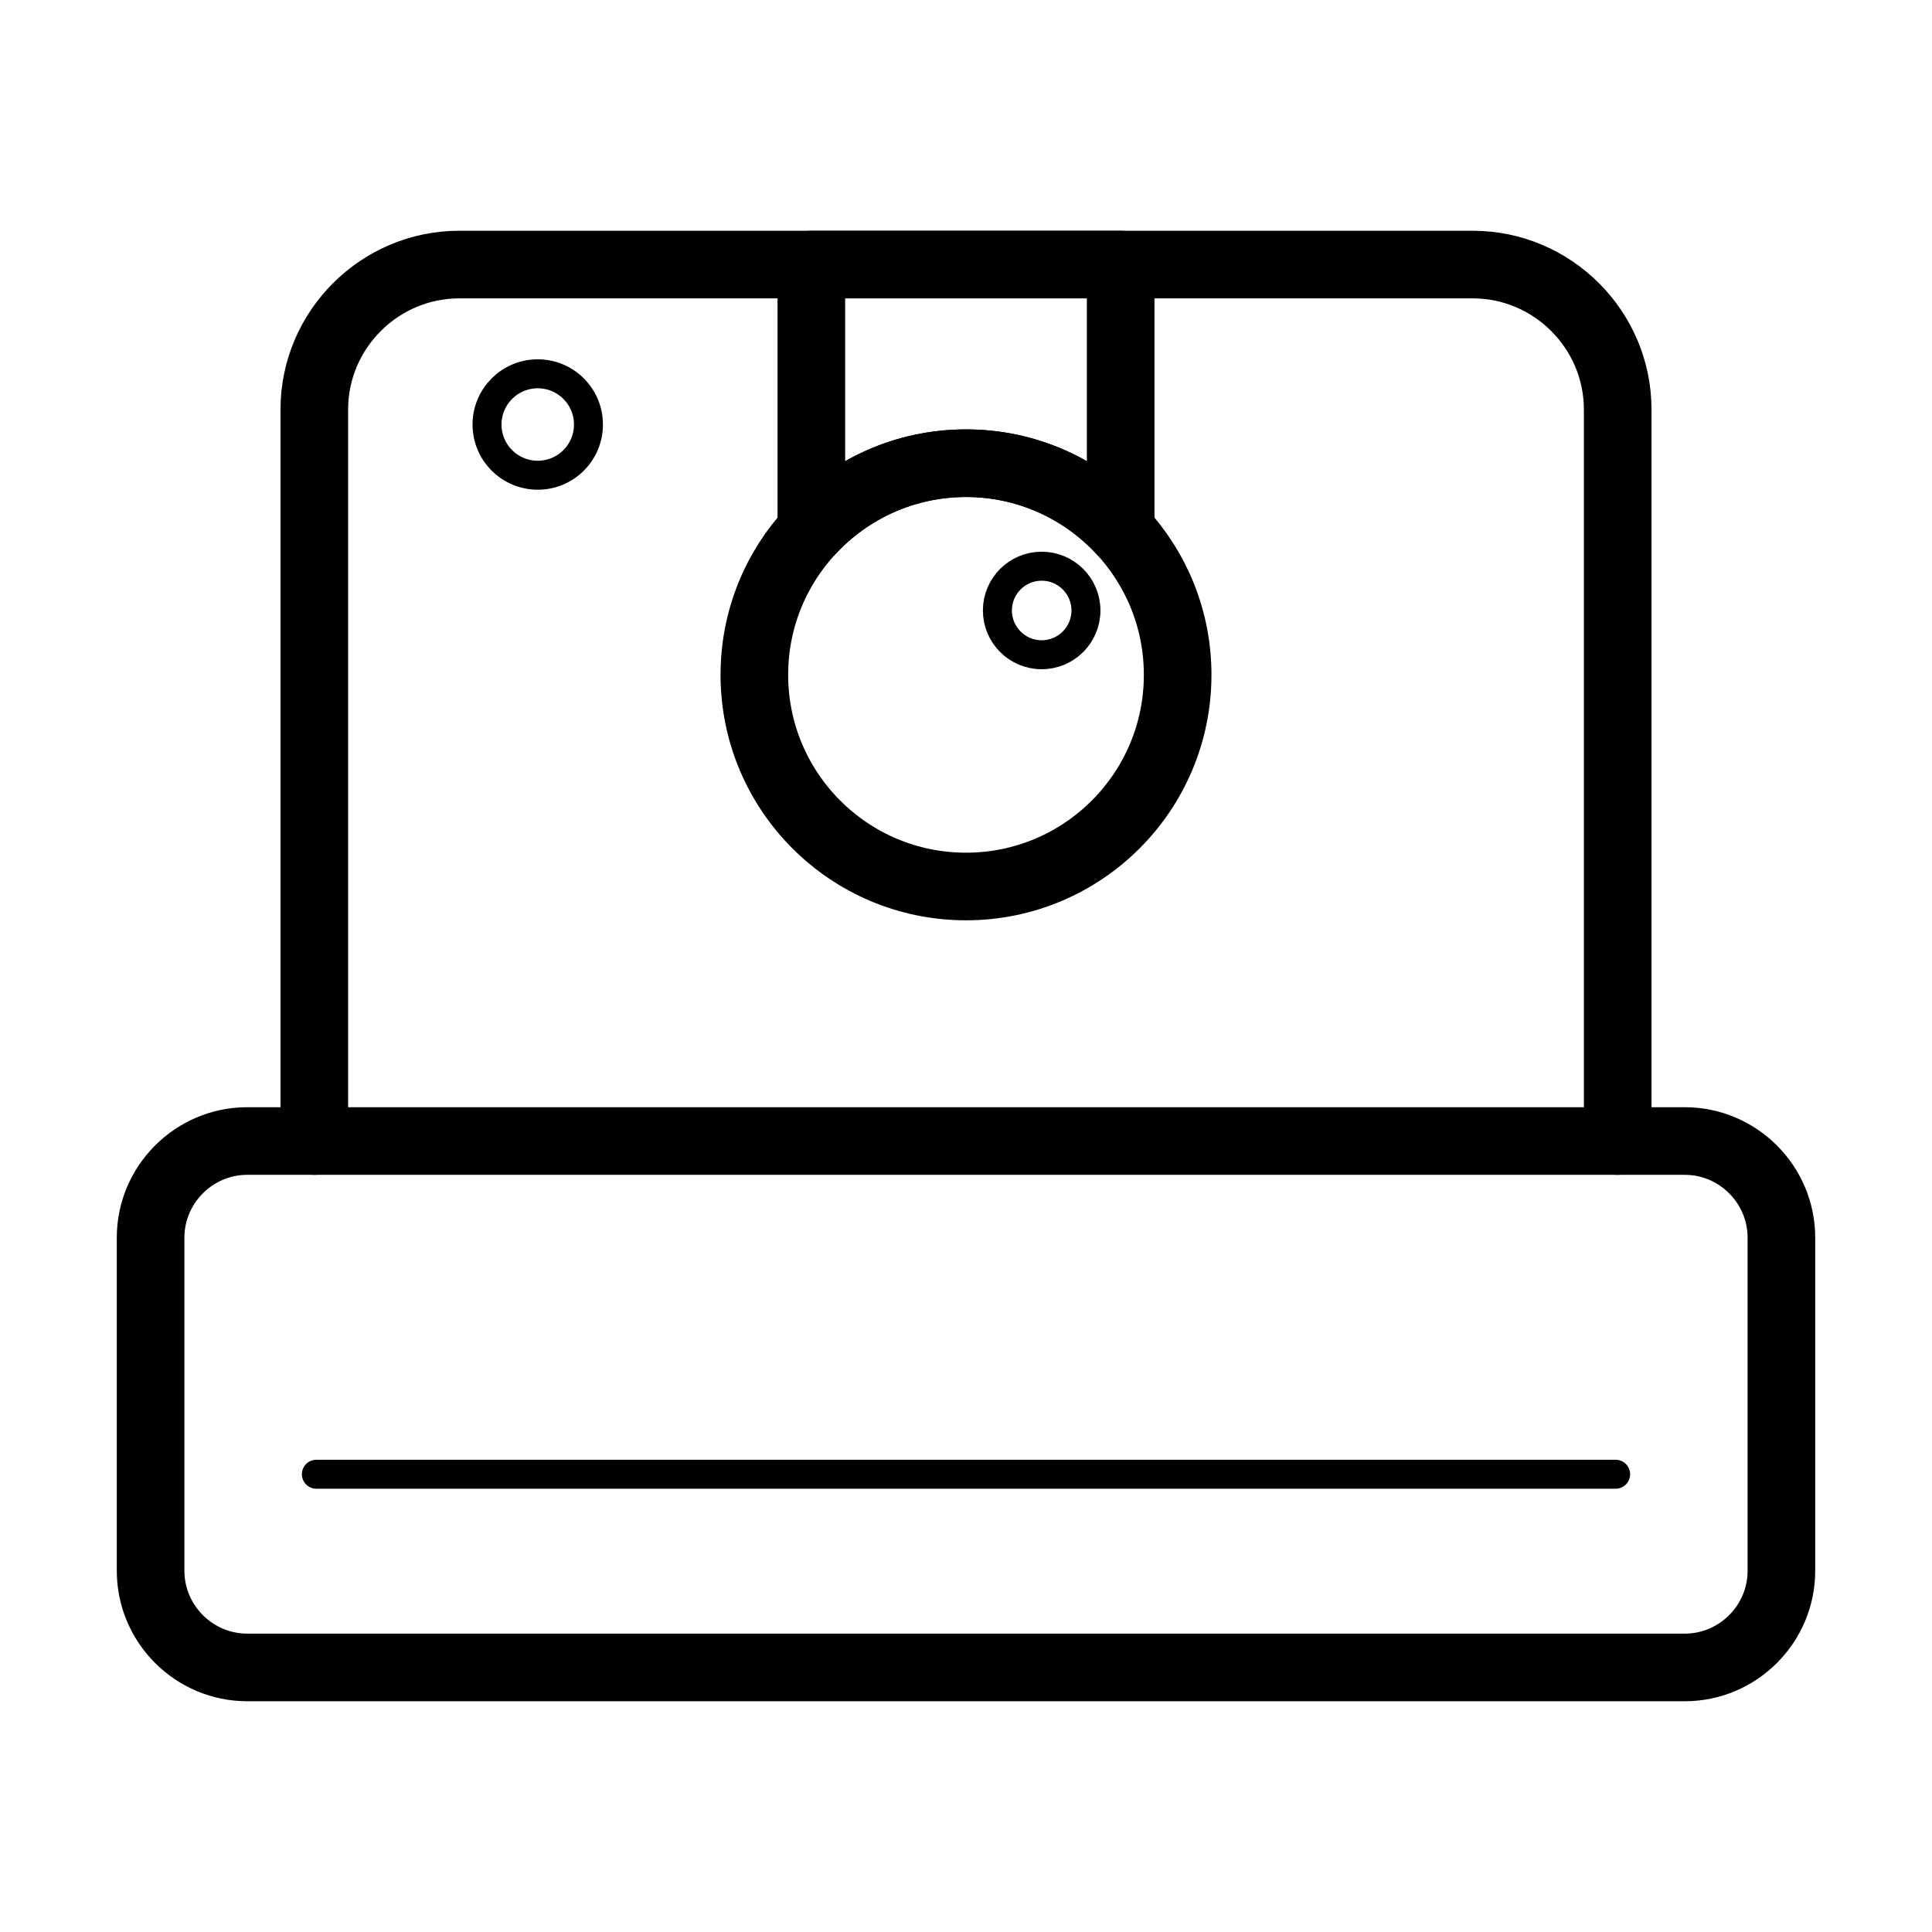 <?xml version="1.0" encoding="utf-8"?>
<!-- Generator: Adobe Illustrator 16.0.0, SVG Export Plug-In . SVG Version: 6.00 Build 0)  -->
<!DOCTYPE svg PUBLIC "-//W3C//DTD SVG 1.1//EN" "http://www.w3.org/Graphics/SVG/1.1/DTD/svg11.dtd">
<svg version="1.1" stroke="#000" id="Layer_1" xmlns="http://www.w3.org/2000/svg" xmlns:xlink="http://www.w3.org/1999/xlink" x="0px" y="0px" width="800px" height="800px" viewBox="0 0 800 800" enable-background="new 0 0 800 800" xml:space="preserve">
<g>
	<g>
		<path fill="none" stroke-width="28" stroke-linecap="round" stroke-linejoin="round" stroke-miterlimit="10" d="
			M400,562.36"/>
	</g>
	<g>
		<path fill="none" stroke-width="28" stroke-linecap="round" stroke-linejoin="round" stroke-miterlimit="10" d="
			M130.148,472.473V169.551c0-33,27-60,60-60h419.703c33,0,60,27,60,60v302.922"/>
	</g>
	<path fill="none" stroke-width="28" stroke-linecap="round" stroke-linejoin="round" stroke-miterlimit="10" d="
		M464.04,109.55v110.07C448.05,202.5,425.28,191.8,400,191.8c-25.28,0-48.05,10.7-64.04,27.82V109.55H464.04z"/>
	<path fill="none" stroke-width="28" stroke-linecap="round" stroke-linejoin="round" stroke-miterlimit="10" d="
		M487.64,279.44c0,48.399-39.239,87.64-87.64,87.64c-48.399,0-87.64-39.24-87.64-87.64c0-23.12,8.96-44.16,23.6-59.82
		c15.99-17.12,38.761-27.82,64.04-27.82c25.28,0,48.05,10.7,64.04,27.82C478.68,235.28,487.64,256.32,487.64,279.44z"/>
	<g>
		<path fill="none" stroke-width="28" stroke-linecap="round" stroke-linejoin="round" stroke-miterlimit="10" d="
			M737.641,650.45c0,22-18,40-40,40H102.359c-22,0-40-18-40-40V512.473c0-22,18-40,40-40h595.281c22,0,40,18,40,40V650.45z"/>
	</g>
	
		<line fill="none" stroke-width="12" stroke-linecap="round" stroke-linejoin="round" stroke-miterlimit="10" x1="131" y1="610.45" x2="669" y2="610.45"/>
	
		<circle fill="none" stroke-width="12" stroke-linecap="round" stroke-linejoin="round" stroke-miterlimit="10" cx="222.667" cy="175.783" r="21"/>
	
		<circle fill="none" stroke-width="12" stroke-linecap="round" stroke-linejoin="round" stroke-miterlimit="10" cx="431.333" cy="252.783" r="18.333"/>
</g>
</svg>
